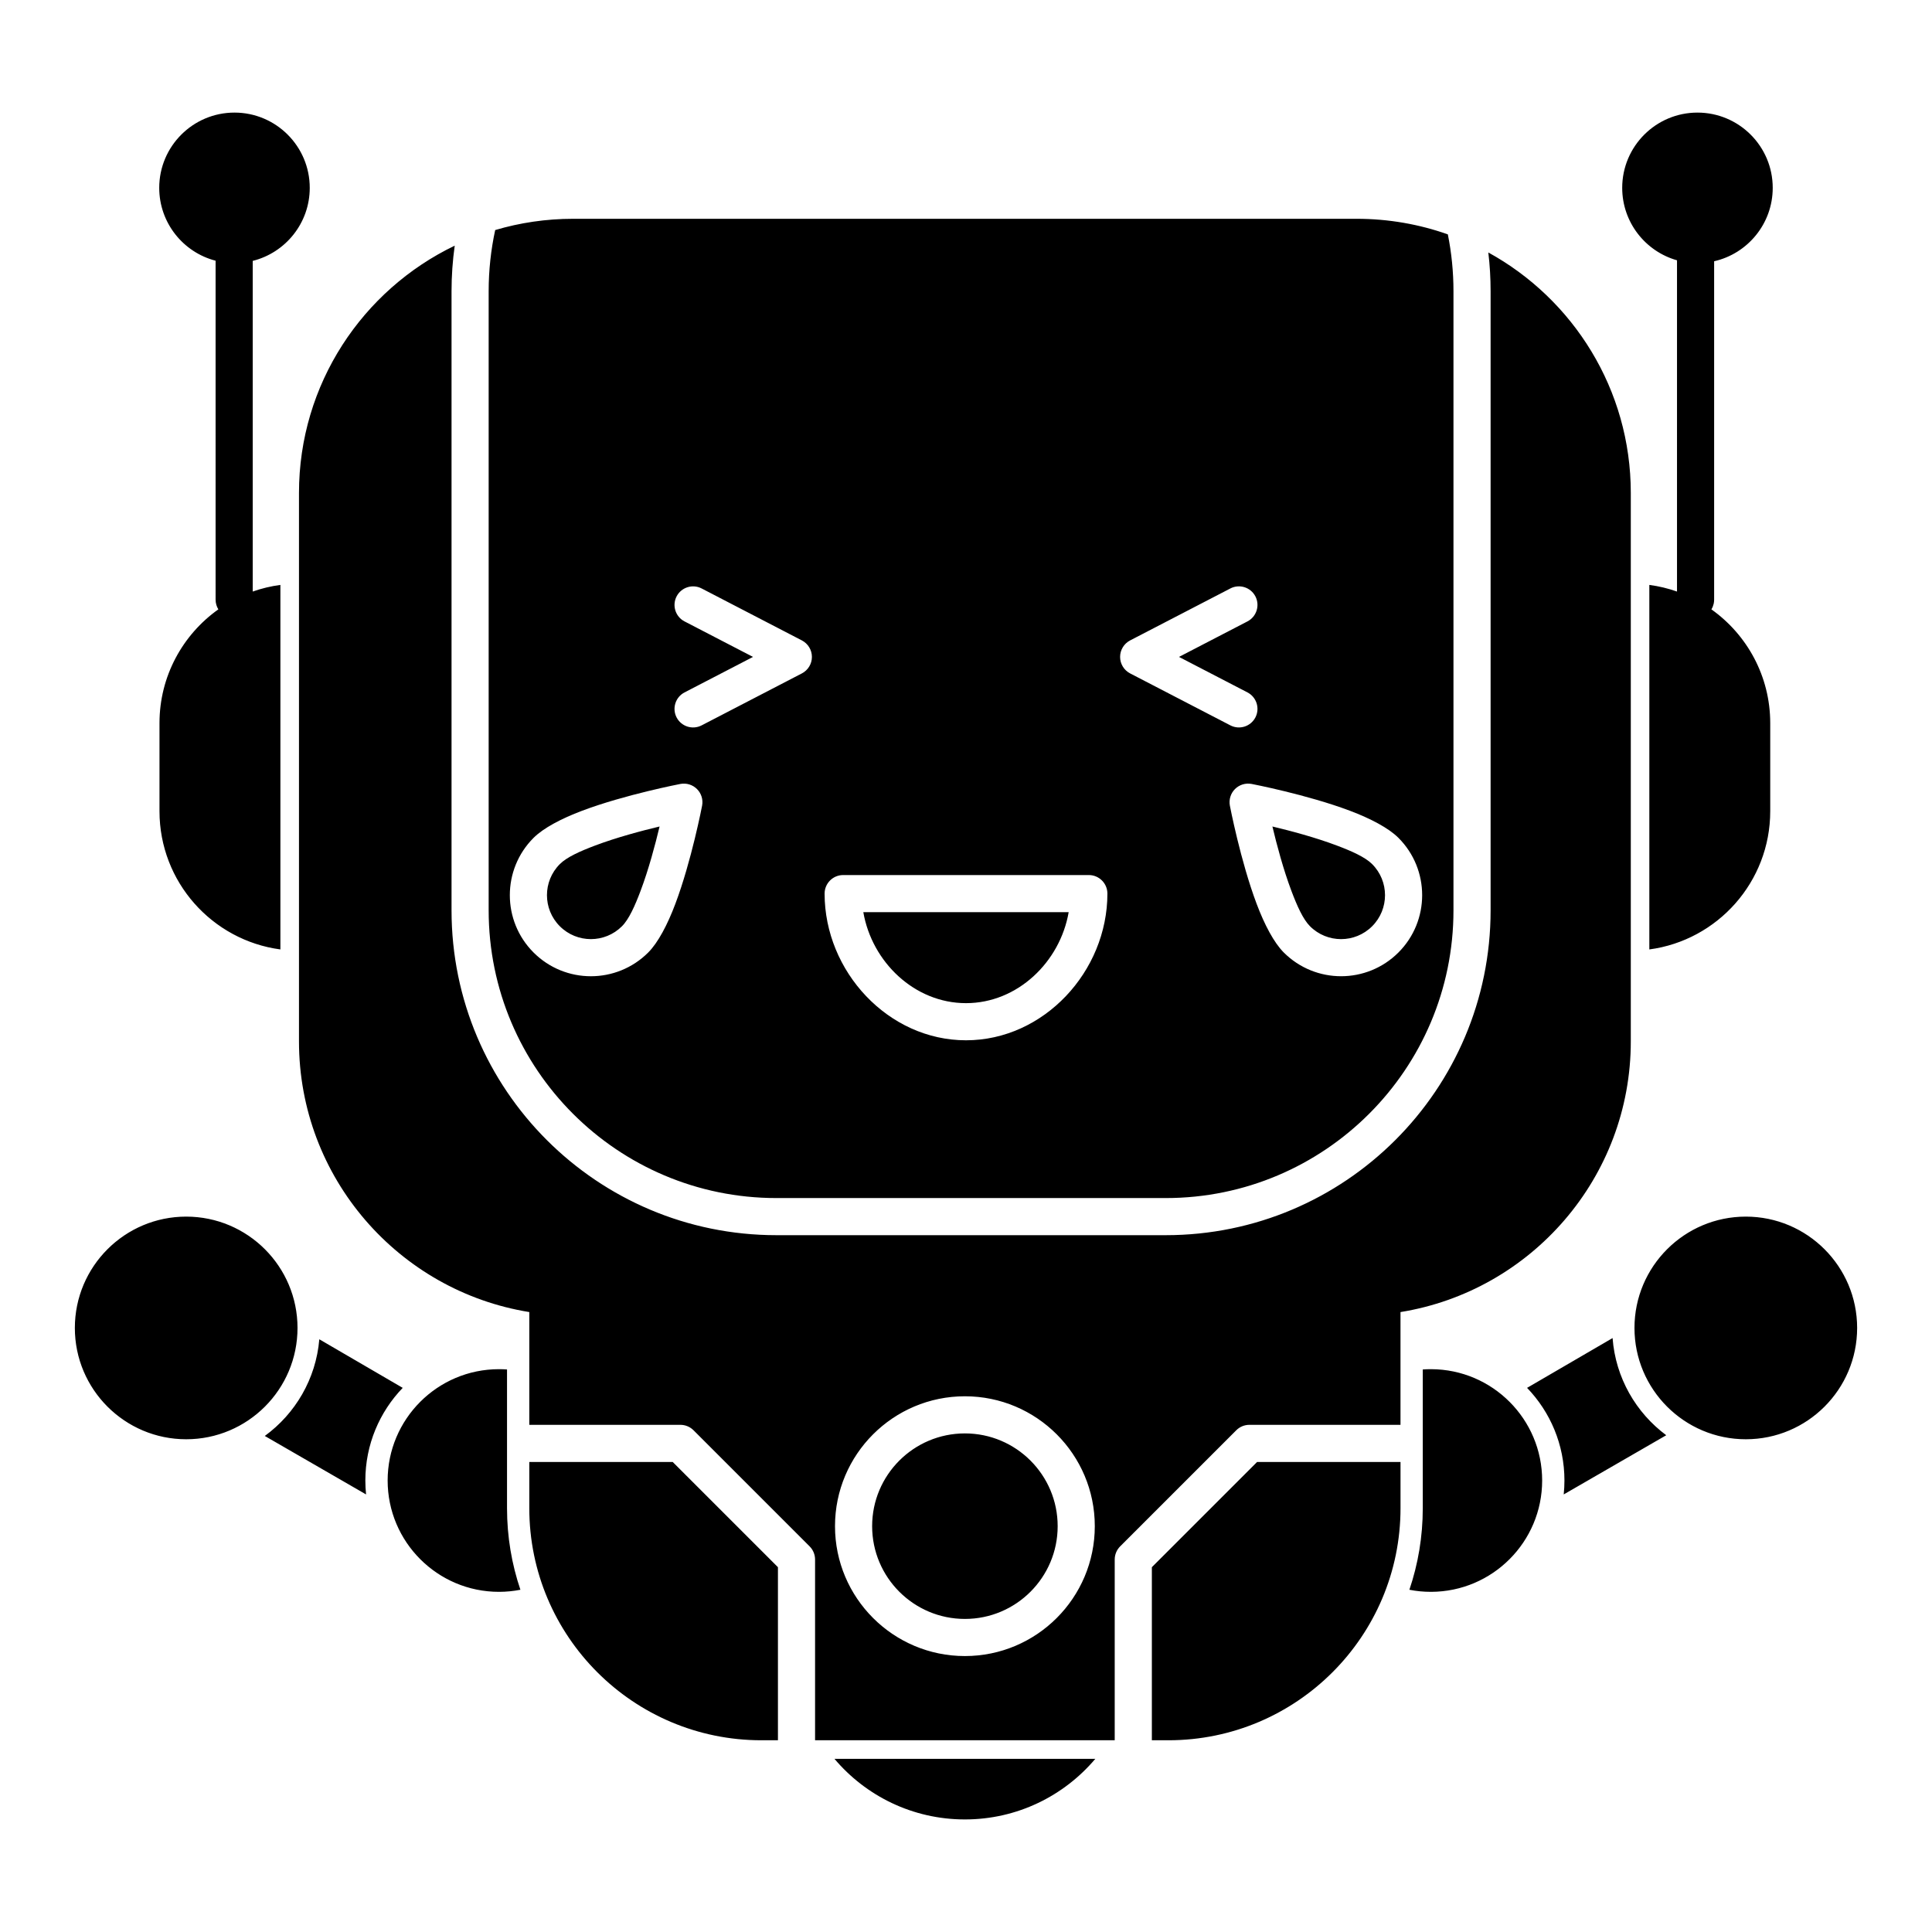 <?xml version="1.0" encoding="UTF-8"?>
<!-- Uploaded to: SVG Repo, www.svgrepo.com, Generator: SVG Repo Mixer Tools -->
<svg fill="#000000" width="800px" height="800px" version="1.1" viewBox="144 144 512 512" xmlns="http://www.w3.org/2000/svg">
 <path d="m434.27 610.11c-8.301 9.82-20.711 16.059-34.562 16.059-13.855 0-26.266-6.238-34.566-16.059zm-150-78.676v12.246c0 33.949 27.559 61.508 61.504 61.508h4.387v-45.867l-27.891-27.887zm0-39.723v29.883h40.039c1.305 0 2.555 0.516 3.481 1.441l30.77 30.77c0.922 0.922 1.441 2.176 1.441 3.481v47.902h79.41v-47.902c0-1.305 0.52-2.559 1.441-3.481l30.773-30.77c0.922-0.926 2.172-1.441 3.477-1.441h40.043v-29.883c34.582-5.574 61.035-35.59 61.035-71.738v-145.33c0-27.453-15.262-51.375-37.758-63.734 0.402 3.371 0.605 6.801 0.605 10.277v164.06c0 47.516-38.574 86.09-86.09 86.09h-103.18c-47.516 0-86.094-38.574-86.094-86.09v-164.06c0-4.102 0.289-8.137 0.844-12.082-24.406 11.723-41.273 36.676-41.273 65.539v145.33c0 36.148 26.453 66.164 61.039 71.738zm230.88 39.723h-38.004l-27.891 27.887v45.867h4.387c33.945 0 61.508-27.559 61.508-61.508zm-115.44-17.406c-19 0-34.426 15.422-34.426 34.422s15.426 34.422 34.426 34.422c18.996 0 34.422-15.422 34.422-34.422s-15.426-34.422-34.422-34.422zm0 9.84c13.566 0 24.582 11.016 24.582 24.582 0 13.566-11.016 24.582-24.582 24.582-13.57 0-24.586-11.016-24.586-24.582 0-13.566 11.016-24.582 24.586-24.582zm-123.41-17.023c0.695 0 1.383 0.027 2.066 0.078v36.758c0 7.562 1.246 14.832 3.547 21.621-1.809 0.355-3.68 0.543-5.59 0.551h-0.09c-16.285 0-29.504-13.223-29.504-29.504 0-16.285 13.219-29.504 29.504-29.504zm246.98 0h-0.094c-0.719 0-1.43 0.023-2.137 0.078v36.758c0 7.562-1.246 14.832-3.547 21.621 1.836 0.363 3.738 0.551 5.684 0.551h0.094c16.242-0.055 29.406-13.254 29.406-29.504s-13.164-29.449-29.406-29.504zm-294.66-7.922c-0.887 10.52-6.375 19.734-14.449 25.621l26.84 15.496c-0.125-1.215-0.191-2.445-0.191-3.691 0-9.527 3.773-18.184 9.902-24.551zm342.73-0.324c0.793 10.543 6.207 19.801 14.223 25.754l-27.172 15.688c0.125-1.215 0.191-2.445 0.191-3.691 0-9.527-3.773-18.184-9.902-24.551zm-378.01-32.184c16.285 0 29.504 13.219 29.504 29.504 0 16.281-13.219 29.5-29.504 29.5-16.281 0-29.504-13.219-29.504-29.5 0-16.285 13.223-29.504 29.504-29.504zm413.32 0c-16.285 0-29.508 13.219-29.508 29.504 0 16.281 13.223 29.5 29.508 29.5s29.5-13.219 29.5-29.5c0-16.285-13.215-29.504-29.5-29.504zm-331.43-261.45c-1.133 5.231-1.73 10.656-1.73 16.223v164.06c0 42.082 34.168 76.25 76.254 76.25h103.18c42.086 0 76.25-34.168 76.25-76.25v-164.06c0-5.16-0.512-10.203-1.492-15.078-7.562-2.672-15.703-4.129-24.184-4.129h-207.61c-7.18 0-14.117 1.043-20.668 2.984zm87.297 175.85c0 20.625 16.848 38.871 37.473 38.871 20.621 0 37.473-18.246 37.473-38.871 0-2.715-2.207-4.918-4.922-4.918h-65.105c-2.715 0-4.918 2.203-4.918 4.918zm64.68 4.922h-54.418c2.289 13.211 13.562 24.109 27.211 24.109 13.645 0 24.918-10.898 27.207-24.109zm48.477-33.984c-1.598-0.305-3.246 0.203-4.402 1.355-1.152 1.152-1.656 2.801-1.352 4.402 0 0 2.805 14.648 7.106 26.055 2.074 5.512 4.598 10.277 7.176 12.855 8.387 8.387 22 8.387 30.387 0 8.383-8.383 8.383-22 0-30.383-2.582-2.582-7.348-5.102-12.859-7.18-11.406-4.297-26.055-7.106-26.055-7.106zm-145.62 5.758c0.309-1.602-0.199-3.25-1.352-4.402-1.152-1.152-2.801-1.66-4.402-1.355 0 0-14.648 2.809-26.055 7.106-5.512 2.078-10.277 4.598-12.855 7.18-8.387 8.383-8.387 22 0 30.383 8.383 8.387 22 8.387 30.383 0 2.582-2.578 5.102-7.344 7.176-12.855 4.301-11.406 7.106-26.055 7.106-26.055zm-128.93-144.42c-8.586-2.223-14.938-10.031-14.938-19.309 0-11.008 8.938-19.945 19.945-19.945 11.008 0 19.945 8.938 19.945 19.945 0 9.344-6.434 17.191-15.113 19.355v87.629c2.348-0.828 4.801-1.422 7.332-1.758v96.602c-18.078-2.41-32.039-17.906-32.039-36.633v-23.336c0-12.445 6.164-23.457 15.598-30.156-0.461-0.75-0.73-1.629-0.73-2.574zm387.29-0.109c-8.375-2.363-14.523-10.07-14.523-19.199 0-11.008 8.934-19.945 19.945-19.945 11.012 0 19.945 8.938 19.945 19.945 0 9.488-6.641 17.438-15.527 19.453v89.676c0 0.363-0.039 0.727-0.117 1.082-0.121 0.516-0.316 1.012-0.59 1.469l-0.02 0.023c9.434 6.699 15.594 17.711 15.594 30.156v23.336c0 18.727-13.961 34.223-32.039 36.633v-96.602c2.539 0.336 4.988 0.93 7.332 1.758zm-107.22 150.05c4.879 1.164 11.398 2.902 17.062 5.039 3.961 1.492 7.512 3.07 9.367 4.926 4.547 4.547 4.547 11.926 0 16.469-4.543 4.547-11.922 4.547-16.469 0-1.852-1.855-3.434-5.406-4.926-9.367-2.137-5.668-3.875-12.188-5.035-17.066zm-162.41 0c-1.164 4.879-2.902 11.398-5.039 17.066-1.492 3.961-3.07 7.512-4.926 9.367-4.547 4.547-11.926 4.547-16.469 0-4.547-4.543-4.547-11.922 0-16.469 1.855-1.855 5.406-3.434 9.367-4.926 5.668-2.137 12.188-3.875 17.066-5.039zm6.617-54.352 18.145 9.41s-18.145 9.406-18.145 9.406c-2.41 1.25-3.356 4.223-2.106 6.633 1.254 2.41 4.223 3.352 6.637 2.102l26.566-13.773c1.629-0.848 2.656-2.531 2.656-4.367 0-1.84-1.027-3.523-2.656-4.371l-26.566-13.773c-2.414-1.25-5.383-0.309-6.637 2.102-1.25 2.41-0.305 5.383 2.106 6.633zm144.65-8.734-26.57 13.773c-1.629 0.848-2.652 2.531-2.652 4.371 0 1.836 1.023 3.519 2.652 4.367l26.57 13.773c2.41 1.25 5.383 0.309 6.633-2.102s0.305-5.383-2.102-6.633l-18.148-9.406s18.148-9.41 18.148-9.41c2.406-1.25 3.352-4.223 2.102-6.633-1.25-2.41-4.223-3.352-6.633-2.102z" fill-rule="evenodd"/>
</svg>